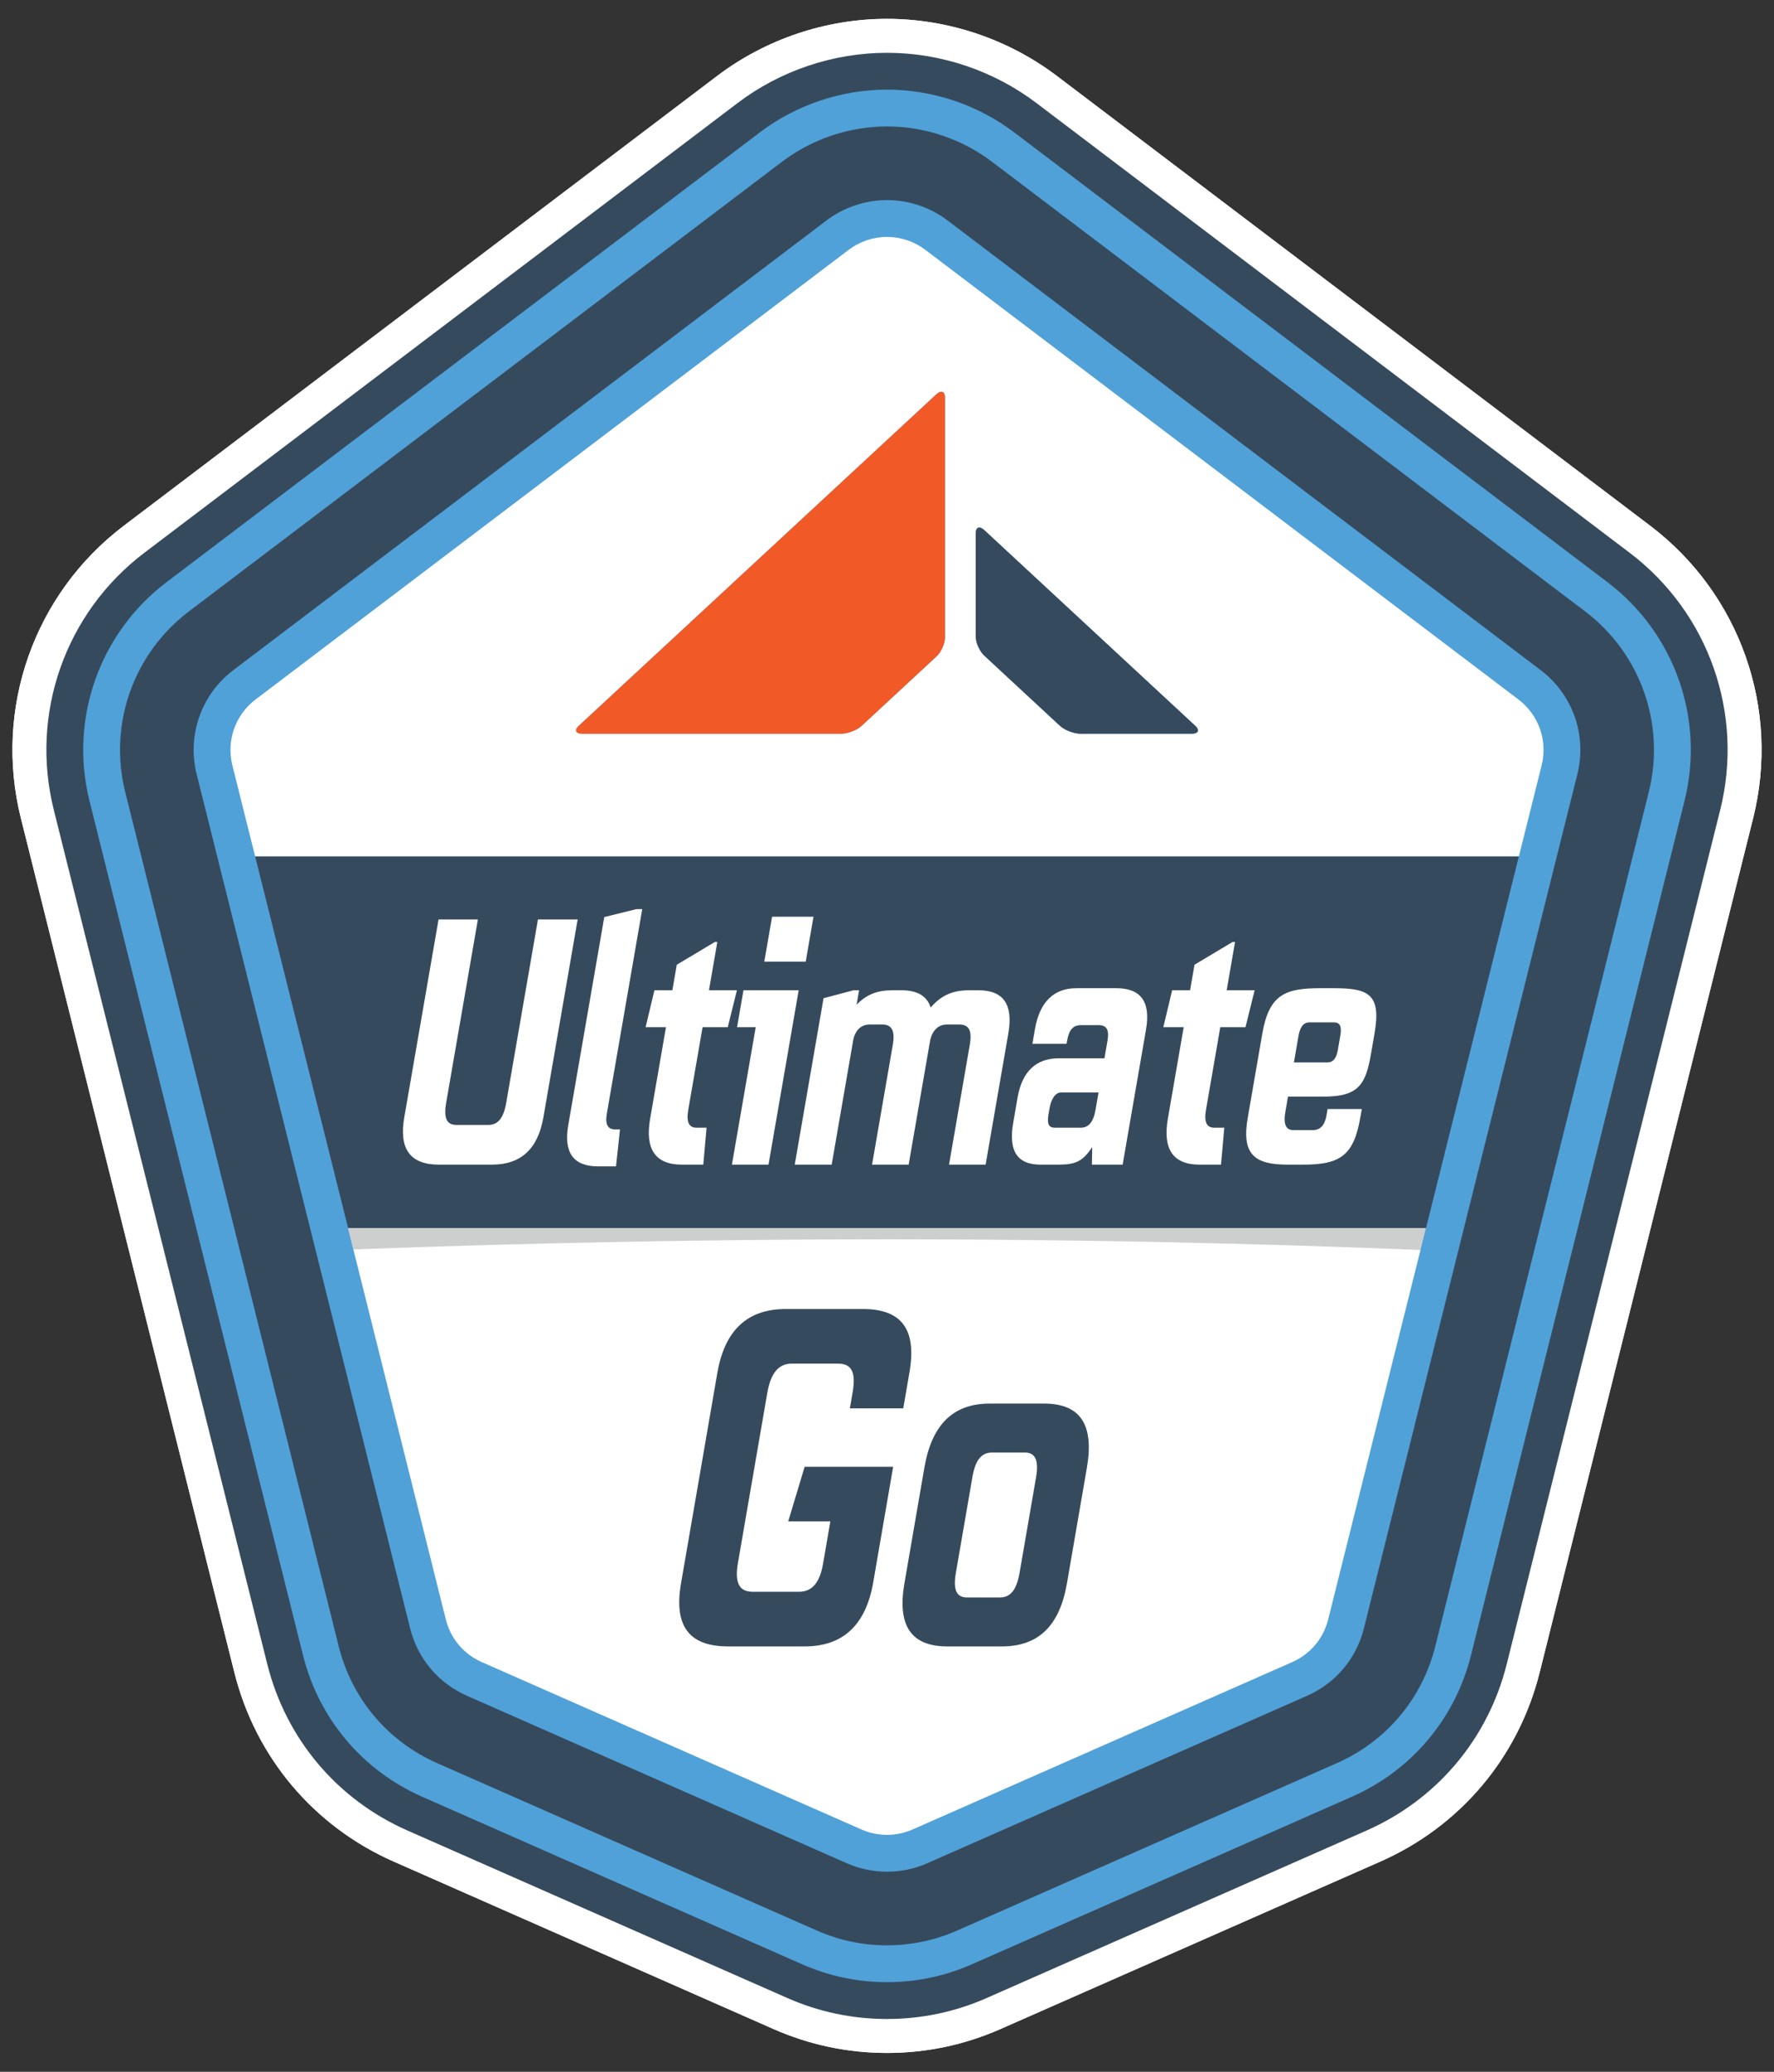 <?xml version="1.0" encoding="iso-8859-1"?>
<!-- Generator: Adobe Illustrator 21.1.0, SVG Export Plug-In . SVG Version: 6.00 Build 0)  -->
<svg version="1.1" id="Layer_1" xmlns="http://www.w3.org/2000/svg" xmlns:xlink="http://www.w3.org/1999/xlink" x="0px" y="0px"
	 viewBox="0 0 330.197 385.5" style="enable-background:new 0 0 330.197 385.5;" xml:space="preserve">
<rect x="0" y="0" width="330.197" height="385.5" fill="#333333" stroke="none"/>
<g id="class4" style="display:none;">
	<g id="Web" style="display:inline;">
		<g>
			<g>
				<g>
					<path style="fill:#FFFFFF;" d="M307.141,97.816L196.725,14.137C187.681,7.282,176.449,3.508,165.1,3.508
						c-11.348,0-22.579,3.775-31.625,10.629L23.059,97.816C6.317,110.504-1.208,131.869,3.887,152.247L43.62,311.178
						c3.953,15.807,14.77,28.641,29.677,35.212l70.683,31.155c6.697,2.951,13.802,4.447,21.118,4.447
						c7.317,0,14.421-1.496,21.118-4.447l70.683-31.153c14.909-6.572,25.727-19.407,29.679-35.212l39.733-158.932
						C331.406,131.869,323.881,110.504,307.141,97.816z"/>
				</g>
				<g>
					<g style="opacity:0.9;enable-background:new    ;">
						<path style="fill:#D32A29;" d="M165.099,377.78c-6.727,0-13.26-1.377-19.42-4.09l-70.683-31.153
							c-13.709-6.043-23.656-17.845-27.291-32.381L7.974,151.225c-4.685-18.738,2.235-38.386,17.629-50.052l110.415-83.679
							c8.318-6.303,18.645-9.774,29.081-9.774c10.437,0,20.765,3.472,29.081,9.774l110.416,83.679
							c15.394,11.667,22.314,31.313,17.629,50.051l-39.733,158.932c-3.634,14.535-13.582,26.337-27.291,32.38l-70.682,31.155
							C178.361,376.404,171.827,377.78,165.099,377.78z"/>
					</g>
					<g>
						<path style="fill:#FFFFFF;" d="M165.099,11.933c9.524,0,18.948,3.168,26.538,8.919l110.416,83.679
							c14.047,10.645,20.362,28.573,16.086,45.672l-39.733,158.932c-3.316,13.263-12.392,24.033-24.904,29.547l-70.682,31.153
							c-5.619,2.477-11.581,3.732-17.721,3.732c-6.139,0-12.101-1.255-17.721-3.732L76.695,338.68
							c-12.51-5.514-21.586-16.284-24.904-29.547l-39.73-158.93c-4.276-17.099,2.04-35.026,16.086-45.673l110.416-83.677
							C146.152,15.101,155.577,11.933,165.099,11.933 M165.099,3.508c-11.35,0-22.579,3.775-31.625,10.629L23.059,97.816
							C6.317,110.504-1.208,131.869,3.887,152.247L43.62,311.178c3.953,15.807,14.77,28.641,29.677,35.212l70.683,31.155
							c6.697,2.951,13.802,4.447,21.118,4.447c7.317,0,14.421-1.496,21.118-4.447l70.683-31.153
							c14.909-6.572,25.727-19.407,29.679-35.212l39.733-158.932c5.094-20.378-2.43-41.742-19.172-54.429l-110.413-83.68
							C187.68,7.283,176.449,3.508,165.099,3.508L165.099,3.508z"/>
					</g>
				</g>
				<g>
					<path style="fill:none;" d="M267.155,306.321c-2.441,9.762-9.121,17.689-18.331,21.748l-70.682,31.153
						c-4.135,1.823-8.523,2.746-13.042,2.746s-8.907-0.924-13.044-2.746l-70.683-31.155c-9.208-4.059-15.888-11.986-18.329-21.748
						L44.88,233.658h-7.062L56.4,307.983c2.958,11.831,11.055,21.437,22.213,26.356l70.683,31.155
						c5.012,2.208,10.33,3.328,15.806,3.328c5.477,0,10.794-1.12,15.806-3.328l70.682-31.153
						c11.16-4.919,19.256-14.525,22.214-26.356l18.582-74.325h-7.062L267.155,306.321z"/>
				</g>
				<g>
					<path style="fill:none;" d="M23.311,147.391c-3.146-12.587,1.501-25.782,11.841-33.618l110.415-83.679
						c5.586-4.233,12.523-6.565,19.533-6.565s13.947,2.332,19.533,6.565l110.416,83.679c10.34,7.836,14.988,21.032,11.84,33.617
						l-2.042,8.168h7.062l1.626-6.505c3.813-15.252-1.819-31.243-14.349-40.738L188.771,24.634
						c-6.77-5.13-15.176-7.956-23.671-7.956s-16.901,2.826-23.671,7.956L31.014,108.313c-12.531,9.496-18.163,25.488-14.35,40.74
						l1.626,6.505h7.062L23.311,147.391z"/>
				</g>
				<g>
					<path style="fill:none;" d="M286.771,124.694L176.356,41.015c-3.219-2.439-7.216-3.783-11.256-3.783
						c-4.039,0-8.037,1.343-11.256,3.783L43.428,124.694c-5.959,4.516-8.637,12.12-6.823,19.373l2.873,11.49h7.062l-3.288-13.152
						c-1.147-4.587,0.547-9.395,4.316-12.25l110.414-83.678c2.036-1.543,4.563-2.393,7.118-2.393c2.554,0,5.082,0.85,7.118,2.393
						l110.414,83.678c3.767,2.855,5.461,7.663,4.316,12.249l-3.288,13.152h7.062l2.873-11.49
						C295.407,136.814,292.729,129.21,286.771,124.694z"/>
				</g>
				<g>
					<path style="fill:none;" d="M247.214,301.336c-0.89,3.558-3.326,6.447-6.68,7.926l-70.682,31.153
						c-1.507,0.664-3.106,1.002-4.753,1.002s-3.246-0.337-4.753-1.002l-70.683-31.153c-3.355-1.479-5.79-4.367-6.679-7.926
						l-16.919-67.678h-7.062l17.335,69.34c1.407,5.625,5.256,10.194,10.563,12.534l70.683,31.153
						c2.384,1.051,4.912,1.583,7.516,1.583s5.133-0.533,7.516-1.583l70.682-31.153c5.307-2.34,9.157-6.908,10.563-12.534
						l17.335-69.34h-7.062L247.214,301.336z"/>
				</g>
				<g>
					<path style="fill:#FFFFFF;" d="M282.706,159.367l4.241-16.963c1.147-4.587-0.547-9.395-4.316-12.249L172.217,46.476
						c-2.036-1.543-4.564-2.393-7.118-2.393c-2.555,0-5.082,0.85-7.118,2.393L47.568,130.155c-3.768,2.855-5.461,7.664-4.316,12.25
						l4.241,16.963L282.706,159.367L282.706,159.367z M181.611,99.241c0-1.147,0.715-1.42,1.588-0.61l39.278,36.424
						c0.874,0.809,0.578,1.472-0.658,1.472h-20.697c-1.236,0-2.962-0.663-3.834-1.472L183.2,121.992
						c-0.873-0.812-1.588-2.41-1.588-3.556V99.24L181.611,99.241L181.611,99.241z M107.282,135.632
						c0.076-0.175,0.219-0.367,0.437-0.567L174.31,73.35c0.055-0.05,0.108-0.097,0.161-0.138c0.519-0.412,0.965-0.421,1.212-0.081
						c0.13,0.179,0.206,0.456,0.206,0.825v44.658c0,0.995-0.543,2.336-1.261,3.196c-0.102,0.122-0.209,0.235-0.318,0.336
						l-7.235,6.704l-6.704,6.214c-0.162,0.151-0.355,0.296-0.569,0.433c-0.072,0.045-0.145,0.09-0.221,0.134
						c-0.906,0.525-2.1,0.894-3.021,0.894h-48.188c-0.537,0-0.896-0.126-1.056-0.335c-0.022-0.029-0.041-0.061-0.057-0.094
						c-0.029-0.066-0.042-0.138-0.04-0.217C107.224,135.802,107.245,135.718,107.282,135.632z"/>
				</g>
				<g>
					<path style="fill:#364A5E;" d="M295.047,113.773L184.631,30.094c-5.586-4.233-12.523-6.565-19.533-6.565
						c-7.009,0-13.946,2.332-19.533,6.565L35.152,113.773c-10.34,7.836-14.988,21.032-11.841,33.618l39.733,158.931
						c2.441,9.763,9.121,17.69,18.329,21.748l70.683,31.153c4.136,1.823,8.525,2.746,13.044,2.746s8.908-0.924,13.042-2.746
						l70.682-31.153c9.209-4.059,15.89-11.986,18.33-21.748l39.733-158.932C310.034,134.804,305.387,121.609,295.047,113.773z
						 M64.776,228.504h0.017h200.629h0.017 M36.604,144.066c-1.814-7.253,0.865-14.857,6.823-19.374l110.416-83.677
						c3.219-2.439,7.216-3.783,11.256-3.783c4.039,0,8.037,1.343,11.256,3.783l110.416,83.678c5.958,4.516,8.637,12.12,6.823,19.372
						l-39.733,158.932c-1.407,5.625-5.256,10.194-10.563,12.534l-70.682,31.153c-2.384,1.05-4.912,1.583-7.516,1.583
						s-5.133-0.533-7.516-1.583l-70.683-31.153c-5.307-2.338-9.156-6.907-10.563-12.534L36.604,144.066z M265.423,228.504
						l17.283-69.136H47.492l17.302,69.136"/>
				</g>
				<g>
					<path style="fill:#364A5E;" d="M320.181,150.713c4.48-17.918-2.137-36.705-16.858-47.862L192.909,19.173
						c-7.952-6.027-17.83-9.347-27.809-9.347c-9.98,0-19.856,3.319-27.809,9.347L26.874,102.852
						c-14.721,11.157-21.338,29.943-16.858,47.863l39.733,158.931c3.476,13.899,12.987,25.185,26.097,30.964l70.683,31.155
						c5.889,2.595,12.136,3.91,18.57,3.91c6.435,0,12.682-1.315,18.57-3.91l70.682-31.153c13.11-5.778,22.622-17.064,26.098-30.964
						L320.181,150.713z M273.801,307.984c-2.958,11.831-11.055,21.437-22.214,26.356l-70.682,31.153
						c-5.012,2.208-10.329,3.328-15.806,3.328c-5.476,0-10.794-1.12-15.806-3.328L78.61,334.338
						c-11.158-4.919-19.255-14.525-22.213-26.356l-39.735-158.93c-3.813-15.253,1.819-31.244,14.35-40.74l110.415-83.678
						c6.77-5.13,15.176-7.956,23.671-7.956c8.495,0,16.902,2.826,23.671,7.956l110.416,83.679
						c12.529,9.496,18.162,25.487,14.349,40.738L273.801,307.984z"/>
				</g>
				<g>
					<polygon style="fill:#0E1724;" points="264.42,232.584 265.44,228.504 265.423,228.504 264.402,232.584 					"/>
				</g>
				<g style="opacity:0.2;enable-background:new    ;">
					<polygon style="fill:#0E1724;" points="264.42,232.584 265.44,228.504 265.423,228.504 264.402,232.584 					"/>
				</g>
				<g>
					<path style="fill:#FFFFFF;" d="M64.794,228.504h-0.017l18.208,72.833c0.89,3.558,3.324,6.447,6.679,7.926l70.683,31.153
						c1.507,0.664,3.106,1.001,4.753,1.001c1.646,0,3.246-0.337,4.753-1.001l70.682-31.153c3.356-1.479,5.79-4.367,6.68-7.926
						l18.208-72.833H64.794z"/>
				</g>
				<g>
					<path style="fill:#364A5E;" d="M197.288,135.054c0.873,0.809,2.599,1.472,3.834,1.472h20.697c1.236,0,1.532-0.663,0.658-1.472
						L183.199,98.63c-0.873-0.809-1.588-0.536-1.588,0.61v19.193c0,1.147,0.715,2.745,1.588,3.556L197.288,135.054z"/>
				</g>
				<g>
					<path style="fill:#F15A27;" d="M107.317,136.191c0.161,0.209,0.519,0.335,1.056,0.335h48.187c0.921,0,2.115-0.371,3.021-0.894
						c0.076-0.044,0.149-0.089,0.221-0.134c0.214-0.137,0.407-0.283,0.569-0.433l6.704-6.214l7.235-6.704
						c0.109-0.101,0.214-0.214,0.318-0.336c0.718-0.86,1.261-2.199,1.261-3.196v-44.66c0-0.368-0.076-0.644-0.206-0.825
						c-0.247-0.34-0.692-0.332-1.212,0.081c-0.053,0.042-0.106,0.088-0.161,0.138l-66.59,61.714
						c-0.217,0.201-0.361,0.393-0.437,0.567c-0.037,0.088-0.059,0.17-0.061,0.249c-0.004,0.078,0.009,0.15,0.04,0.217
						C107.274,136.13,107.294,136.16,107.317,136.191z"/>
				</g>
				<g style="opacity:0.3;enable-background:new    ;">
					<path style="fill:#585D5D;" d="M264.402,232.584l1.02-4.079H64.794l0.995,3.978
						C132.94,229.979,199.174,229.936,264.402,232.584z"/>
				</g>
				<g>
					<g>
						<path style="fill:#FFFFFF;" d="M94.221,205.206l5.907-34.115h7.389l-6.375,36.813c-1.012,5.846-4.158,8.802-9.555,8.802
							h-9.894c-5.397,0-7.455-2.956-6.443-8.802l6.375-36.813h7.324l-5.907,34.115c-0.501,2.892,0.123,4.112,1.922,4.112h5.911
							C92.674,209.317,93.72,208.097,94.221,205.206z"/>
					</g>
					<g>
						<path style="fill:#FFFFFF;" d="M115.399,210.153l-0.741,6.875h-3.341c-4.626,0-6.429-2.57-5.539-7.71l6.697-38.676
							l5.974-1.478h1.092l-6.586,38.034c-0.356,2.056,0.195,2.955,1.544,2.955H115.399z"/>
					</g>
					<g>
						<path style="fill:#FFFFFF;" d="M135.459,191.135h-4.69l-2.659,15.355c-0.401,2.313,0.128,3.341,1.542,3.341h1.863
							l-0.612,6.875h-3.984c-4.947,0-6.888-2.891-5.909-8.545l2.948-17.025h-3.79l1.64-6.874h3.34l0.823-4.754l7.095-4.24h0.45
							l-1.557,8.994h5.205L135.459,191.135z"/>
					</g>
					<g>
						<path style="fill:#FFFFFF;" d="M137.192,191.135l1.19-6.874h10.279l-5.618,32.445h-6.81l4.428-25.57L137.192,191.135
							L137.192,191.135z M143.707,170.577h7.71l-1.447,8.352h-7.71L143.707,170.577z"/>
					</g>
					<g>
						<path style="fill:#FFFFFF;" d="M153.287,185.739l5.589-1.478h1.028l-0.467,2.699c1.887-1.992,4.001-2.699,6.636-2.699h1.734
							c2.956,0,4.758,1.093,5.419,3.212c2.093-2.441,4.348-3.212,7.174-3.212h1.735c4.69,0,6.472,2.699,5.548,8.031l-4.228,24.414
							h-6.81l3.861-22.294c0.467-2.699-0.179-3.79-1.979-3.79h-2.249c-1.606,0-2.694,1.092-3.124,2.827l-4.028,23.257h-6.81
							l3.861-22.294c0.467-2.699-0.243-3.79-1.979-3.79h-2.248c-1.607,0-2.673,0.964-3.102,2.699l-4.05,23.386h-6.875
							L153.287,185.739z"/>
					</g>
					<g>
						<path style="fill:#FFFFFF;" d="M203.293,213.428c-1.752,2.699-3.137,3.277-6.286,3.277h-3.341
							c-4.304,0-5.99-2.506-5.078-7.774l0.812-4.69c0.835-4.818,3.389-7.324,7.693-7.324h8.481l0.567-3.277
							c0.356-2.056-0.205-2.891-1.619-2.891h-3.341c-1.414,0-2.201,0.836-2.557,2.891l-0.1,0.578h-6.361l0.468-2.698
							c0.867-5.012,3.444-7.646,7.748-7.646h7.389c4.626,0,6.43,2.57,5.54,7.71l-4.35,25.12h-5.718L203.293,213.428z
							 M201.153,209.831c1.478,0,2.362-1.028,2.774-3.405l0.545-3.148h-7.003c-0.964,0-1.795,1.092-2.118,2.954l-0.189,1.093
							c-0.355,2.056,0.209,2.505,1.173,2.505L201.153,209.831L201.153,209.831z"/>
					</g>
					<g>
						<path style="fill:#FFFFFF;" d="M231.822,191.135h-4.69l-2.659,15.355c-0.401,2.313,0.128,3.341,1.542,3.341h1.863
							l-0.613,6.875h-3.984c-4.947,0-6.887-2.891-5.909-8.545l2.948-17.025h-3.79l1.641-6.874h3.34l0.823-4.754l7.095-4.24h0.45
							l-1.557,8.994h5.204L231.822,191.135z"/>
					</g>
					<g>
						<path style="fill:#FFFFFF;" d="M244.311,210.281c1.477,0,2.276-0.899,2.609-2.826l0.189-1.092h6.361l-0.267,1.542
							c-1.224,7.067-3.709,8.802-10.583,8.802h-2.956c-6.04,0-8.618-1.798-7.428-8.673l2.726-15.74
							c1.268-7.325,4.348-8.417,10.838-8.417h2.441c6.489,0,8.87,1.092,7.602,8.417l-0.657,3.79
							c-0.967,5.589-2.215,7.966-8.768,7.966h-6.682l-0.501,2.891c-0.389,2.249,0.129,3.341,1.478,3.341h3.598V210.281z
							 M243.733,190.236c-1.156,0-1.762,0.899-2.051,2.57l-0.845,4.884h6.232c0.964,0,1.654-0.643,1.931-2.249l0.468-2.698
							c0.278-1.607,0.048-2.505-1.173-2.505h-4.562V190.236z"/>
					</g>
				</g>
				<g style="enable-background:new    ;">
					<path style="fill:#364A5E;" d="M83.923,276.765h-4.536l5.209-28.497h10.196c3.814,0,5.221,1.967,4.48,6.021l-1.218,6.663
						c-0.734,4.014-2.867,6.021-6.682,6.021h-5.66L83.923,276.765z M86.557,262.356h5.019c1.124,0,1.784-0.763,2.085-2.408
						l0.852-4.656c0.309-1.687-0.081-2.409-1.205-2.409h-5.019L86.557,262.356z"/>
					<path style="fill:#364A5E;" d="M105.971,272.752c0.923,0,1.428-0.562,1.648-1.766l0.124-0.684h3.974l-0.176,0.964
						c-0.807,4.415-2.369,5.498-6.665,5.498h-1.847c-3.773,0-5.375-1.123-4.59-5.418l1.797-9.834
						c0.837-4.575,2.769-5.258,6.823-5.258h1.525c4.055,0,5.535,0.683,4.698,5.258l-0.433,2.368
						c-0.638,3.492-1.431,4.978-5.525,4.978h-4.176l-0.33,1.806c-0.257,1.405,0.061,2.088,0.903,2.088L105.971,272.752
						L105.971,272.752z M105.731,260.229c-0.723,0-1.106,0.562-1.297,1.605l-0.559,3.051h3.895c0.604,0,1.038-0.401,1.221-1.405
						l0.309-1.686c0.184-1.004,0.045-1.565-0.718-1.565H105.731z"/>
					<path style="fill:#364A5E;" d="M121.949,261.312c-1.277,0.401-1.836,1.044-2.115,2.568l-2.354,12.884h-4.296l3.536-19.346
						l3.501-0.924h0.643l-0.44,2.409c0.562-0.884,1.209-1.565,2.151-1.887l3.592-1.204h0.281l-0.449,4.214L121.949,261.312z"/>
					<path style="fill:#364A5E;" d="M134.506,253.445l-0.558,3.05h3.212l-1.428,4.295h-2.569l-2.92,15.975h-4.295l2.92-15.975h-2.69
						l1.428-4.295h2.048l0.682-3.732c0.72-3.934,2.487-5.699,6.903-5.699h2.851l-1.789,4.294h-2.128
						C135.289,251.358,134.77,252,134.506,253.445z"/>
					<path style="fill:#364A5E;" d="M147.922,256.255c3.132,0,4.287,1.807,3.627,5.419l-1.783,9.753
						c-0.653,3.572-2.461,5.338-5.633,5.338h-4.657c-3.131,0-4.294-1.766-3.641-5.338l1.782-9.753
						c0.661-3.612,2.477-5.419,5.647-5.419H147.922z M143.433,260.389c-0.924,0-1.442,0.643-1.707,2.088l-1.475,8.067
						c-0.271,1.485,0.062,2.088,0.944,2.088h2.811c0.883,0,1.434-0.603,1.705-2.088l1.475-8.067c0.265-1.445-0.06-2.088-0.942-2.088
						H143.433z"/>
					<path style="fill:#364A5E;" d="M160.403,261.312c-1.277,0.401-1.836,1.044-2.115,2.568l-2.354,12.884h-4.296l3.536-19.346
						l3.501-0.924h0.643l-0.44,2.409c0.562-0.884,1.209-1.565,2.151-1.887l3.592-1.204h0.281l-0.448,4.214L160.403,261.312z"/>
					<path style="fill:#364A5E;" d="M166.573,257.419l3.501-0.924h0.643l-0.309,1.687c1.19-1.244,2.517-1.687,4.162-1.687h1.084
						c1.847,0,2.967,0.684,3.367,2.008c1.321-1.525,2.735-2.008,4.502-2.008h1.084c2.931,0,4.027,1.687,3.418,5.018l-2.787,15.252
						h-4.256l2.546-13.927c0.308-1.687-0.089-2.368-1.214-2.368h-1.404c-1.004,0-1.691,0.682-1.97,1.766l-2.655,14.529h-4.255
						l2.546-13.927c0.308-1.687-0.13-2.368-1.214-2.368h-1.405c-1.004,0-1.676,0.603-1.954,1.686l-2.67,14.609h-4.296
						L166.573,257.419z"/>
					<path style="fill:#364A5E;" d="M197.652,274.718c-1.11,1.687-1.979,2.047-3.947,2.047h-2.088c-2.689,0-3.728-1.564-3.126-4.856
						l0.535-2.93c0.551-3.01,2.161-4.576,4.851-4.576h5.3l0.374-2.046c0.234-1.284-0.111-1.807-0.995-1.807h-2.087
						c-0.884,0-1.381,0.522-1.615,1.807l-0.066,0.361h-3.975l0.309-1.687c0.572-3.13,2.198-4.776,4.888-4.776h4.617
						c2.891,0,4.001,1.605,3.414,4.817l-2.868,15.692h-3.572L197.652,274.718z M196.336,272.47c0.924,0,1.482-0.642,1.754-2.127
						l0.359-1.966h-4.376c-0.603,0-1.129,0.682-1.342,1.846l-0.124,0.683c-0.235,1.284,0.115,1.564,0.718,1.564H196.336z"/>
					<path style="fill:#364A5E;" d="M207.676,257.419l3.501-0.924h0.643l-0.302,1.646c0.98-1.405,2.072-1.887,3.878-1.887h1.727
						c2.931,0,4.027,1.687,3.419,5.017l-2.832,15.493h-4.296l2.59-14.168c0.308-1.687-0.049-2.368-1.173-2.368h-1.767
						c-0.963,0-1.705,0.763-1.965,1.967l-2.663,14.569h-4.296L207.676,257.419z"/>
					<path style="fill:#364A5E;" d="M229.025,260.75c-0.924,0-1.442,0.643-1.706,2.088l-1.38,7.546
						c-0.271,1.485,0.062,2.086,0.944,2.086h2.529c0.883,0,1.357-0.4,1.621-1.846l0.169-0.924h3.975l-0.33,1.808
						c-0.653,3.571-2.406,5.257-5.297,5.257h-4.416c-3.131,0-4.294-1.766-3.641-5.338l1.746-9.553
						c0.66-3.612,2.476-5.418,5.646-5.418h4.697c2.69,0,3.706,1.686,3.083,5.098l-0.374,2.047h-3.975l0.14-0.763
						c0.264-1.445-0.021-2.088-0.943-2.088L229.025,260.75L229.025,260.75z"/>
					<path style="fill:#364A5E;" d="M244.855,272.752c0.923,0,1.428-0.562,1.647-1.766l0.125-0.684h3.974l-0.176,0.964
						c-0.807,4.415-2.369,5.498-6.665,5.498h-1.847c-3.773,0-5.375-1.123-4.59-5.418l1.798-9.834
						c0.836-4.575,2.768-5.258,6.822-5.258h1.525c4.055,0,5.535,0.683,4.699,5.258l-0.434,2.368
						c-0.638,3.492-1.431,4.978-5.525,4.978h-4.176l-0.33,1.806c-0.257,1.405,0.061,2.088,0.903,2.088L244.855,272.752
						L244.855,272.752z M244.614,260.229c-0.723,0-1.106,0.562-1.298,1.605l-0.557,3.051h3.895c0.602,0,1.037-0.401,1.221-1.405
						l0.308-1.686c0.184-1.004,0.045-1.565-0.718-1.565H244.614z"/>
				</g>
			</g>
		</g>
	</g>
</g>
<g id="class3" style="display:none;">
	<g style="display:inline;">
		<g id="Web_copy_1_">
			<g>
				<g>
					<g>
						<path style="fill:#FFFFFF;" d="M307.141,97.816L196.725,14.137C187.68,7.282,176.449,3.508,165.1,3.508
							c-11.348,0-22.58,3.775-31.625,10.629L23.058,97.816c-16.741,12.687-24.267,34.052-19.172,54.43l39.733,158.931
							c3.953,15.807,14.77,28.641,29.678,35.213l70.683,31.155c6.696,2.951,13.802,4.447,21.118,4.447
							c7.317,0,14.422-1.496,21.118-4.447l70.683-31.154c14.909-6.572,25.727-19.407,29.679-35.213l39.733-158.933
							C331.407,131.868,323.881,110.503,307.141,97.816z"/>
					</g>
					<g>
						<g style="opacity:0.9;enable-background:new    ;">
							<path style="fill:#E57E25;" d="M165.1,377.781c-6.727,0-13.26-1.377-19.42-4.09l-70.683-31.154
								c-13.709-6.043-23.656-17.845-27.291-32.381L7.974,151.225c-4.685-18.738,2.235-38.386,17.629-50.053l110.416-83.679
								c8.317-6.303,18.646-9.774,29.081-9.774c10.437,0,20.765,3.472,29.081,9.774l110.416,83.679
								c15.394,11.667,22.314,31.313,17.629,50.051l-39.733,158.933c-3.634,14.534-13.582,26.337-27.291,32.38l-70.682,31.155
								C178.361,376.405,171.827,377.781,165.1,377.781z"/>
						</g>
						<g>
							<path style="fill:#FFFFFF;" d="M165.1,11.933c9.524,0,18.948,3.168,26.538,8.919l110.416,83.679
								c14.047,10.645,20.362,28.573,16.086,45.672l-39.733,158.933c-3.317,13.263-12.393,24.033-24.904,29.547l-70.682,31.154
								c-5.619,2.477-11.581,3.732-17.721,3.732c-6.138,0-12.101-1.256-17.721-3.732l-70.683-31.155
								c-12.51-5.514-21.586-16.284-24.904-29.547L12.06,150.203c-4.276-17.099,2.04-35.027,16.086-45.673l110.416-83.678
								C146.152,15.1,155.577,11.933,165.1,11.933 M165.1,3.507c-11.349,0-22.58,3.775-31.625,10.629L23.058,97.816
								c-16.741,12.687-24.267,34.052-19.172,54.43l39.733,158.931c3.953,15.807,14.77,28.641,29.678,35.213l70.683,31.155
								c6.696,2.951,13.802,4.447,21.118,4.447c7.317,0,14.422-1.496,21.118-4.447l70.683-31.154
								c14.909-6.572,25.727-19.407,29.679-35.213l39.733-158.933c5.094-20.378-2.43-41.742-19.171-54.43l-110.414-83.68
								C187.68,7.282,176.449,3.507,165.1,3.507L165.1,3.507z"/>
						</g>
					</g>
					<g>
						<path style="fill:none;" d="M267.156,306.322c-2.441,9.762-9.121,17.689-18.33,21.748l-70.682,31.154
							c-4.135,1.823-8.523,2.746-13.042,2.746s-8.907-0.923-13.043-2.746l-70.683-31.155c-9.208-4.059-15.888-11.986-18.329-21.748
							L44.88,233.658h-7.063l18.581,74.325c2.957,11.831,11.055,21.437,22.213,26.356l70.683,31.155
							c5.012,2.208,10.33,3.328,15.806,3.328c5.477,0,10.794-1.12,15.806-3.328l70.682-31.154
							c11.159-4.919,19.256-14.525,22.214-26.356l18.581-74.325h-7.062L267.156,306.322z"/>
					</g>
					<g>
						<path style="fill:none;" d="M23.31,147.39c-3.146-12.586,1.501-25.782,11.841-33.618l110.416-83.679
							c5.586-4.233,12.523-6.565,19.533-6.565s13.947,2.332,19.533,6.565l110.416,83.679c10.34,7.837,14.987,21.032,11.84,33.617
							l-2.042,8.167h7.062l1.626-6.505c3.813-15.252-1.819-31.243-14.349-40.739L188.771,24.633
							c-6.77-5.13-15.176-7.956-23.671-7.956c-8.494,0-16.901,2.826-23.671,7.956l-110.416,83.68
							c-12.531,9.496-18.163,25.488-14.35,40.74l1.626,6.505h7.062L23.31,147.39z"/>
					</g>
					<g>
						<path style="fill:none;" d="M286.771,124.694L176.356,41.015c-3.219-2.439-7.216-3.783-11.257-3.783
							c-4.039,0-8.037,1.343-11.257,3.783L43.428,124.694c-5.959,4.516-8.636,12.12-6.823,19.373l2.873,11.491h7.062l-3.289-13.153
							c-1.147-4.587,0.548-9.395,4.316-12.25l110.415-83.678c2.036-1.542,4.563-2.393,7.118-2.393c2.554,0,5.082,0.85,7.118,2.393
							l110.415,83.678c3.767,2.855,5.461,7.663,4.316,12.249l-3.289,13.153h7.062l2.873-11.491
							C295.407,136.814,292.73,129.21,286.771,124.694z"/>
					</g>
					<g>
						<path style="fill:none;" d="M247.215,301.337c-0.89,3.558-3.326,6.447-6.68,7.926l-70.682,31.154
							c-1.507,0.664-3.106,1.002-4.753,1.002s-3.246-0.337-4.753-1.002l-70.683-31.154c-3.355-1.479-5.791-4.367-6.679-7.926
							l-16.92-67.678h-7.062l17.335,69.34c1.407,5.626,5.256,10.194,10.563,12.534l70.683,31.154
							c2.384,1.051,4.912,1.582,7.516,1.582s5.133-0.533,7.516-1.582l70.682-31.154c5.307-2.34,9.157-6.908,10.563-12.534
							l17.335-69.34h-7.062L247.215,301.337z"/>
					</g>
					<g>
						<path style="fill:#FFFFFF;" d="M282.707,159.367l4.241-16.963c1.147-4.587-0.548-9.395-4.316-12.249l-110.415-83.68
							c-2.036-1.542-4.564-2.393-7.118-2.393c-2.555,0-5.082,0.85-7.118,2.393l-110.414,83.68c-3.768,2.855-5.461,7.664-4.316,12.25
							l4.241,16.963h235.214L282.707,159.367L282.707,159.367z M181.611,99.24c0-1.147,0.715-1.42,1.588-0.61l39.279,36.424
							c0.874,0.809,0.578,1.472-0.658,1.472h-20.697c-1.236,0-2.962-0.663-3.835-1.472L183.2,121.99
							c-0.873-0.812-1.588-2.41-1.588-3.556L181.611,99.24L181.611,99.24L181.611,99.24z M107.282,135.632
							c0.076-0.175,0.219-0.367,0.437-0.567L174.31,73.35c0.054-0.051,0.108-0.097,0.161-0.138c0.52-0.412,0.965-0.421,1.212-0.081
							c0.13,0.18,0.206,0.456,0.206,0.825v44.658c0,0.995-0.543,2.336-1.261,3.195c-0.102,0.122-0.209,0.235-0.318,0.336
							l-7.235,6.705l-6.705,6.214c-0.162,0.152-0.355,0.296-0.569,0.433c-0.072,0.045-0.145,0.091-0.221,0.134
							c-0.906,0.525-2.101,0.894-3.022,0.894h-48.187c-0.537,0-0.895-0.126-1.056-0.335c-0.023-0.029-0.041-0.061-0.057-0.094
							c-0.029-0.066-0.042-0.138-0.04-0.216C107.224,135.801,107.245,135.718,107.282,135.632z"/>
					</g>
					<g>
						<path style="fill:#364A5E;" d="M295.047,113.772L184.631,30.093c-5.586-4.233-12.523-6.565-19.533-6.565
							c-7.009,0-13.946,2.332-19.533,6.565L35.152,113.772c-10.34,7.837-14.987,21.032-11.841,33.618l39.732,158.932
							c2.441,9.763,9.121,17.69,18.329,21.748l70.683,31.154c4.136,1.823,8.525,2.746,13.043,2.746s8.907-0.923,13.042-2.746
							l70.682-31.154c9.209-4.059,15.89-11.986,18.33-21.748l39.733-158.933C310.035,134.804,305.387,121.609,295.047,113.772z
							 M64.776,228.504h0.017h200.63h0.017 M36.604,144.066c-1.814-7.253,0.865-14.857,6.823-19.373l110.416-83.678
							c3.219-2.439,7.216-3.783,11.257-3.783c4.039,0,8.037,1.343,11.257,3.783l110.416,83.678
							c5.958,4.516,8.636,12.12,6.823,19.372l-39.733,158.933c-1.407,5.626-5.256,10.194-10.563,12.534l-70.682,31.154
							c-2.384,1.05-4.912,1.582-7.516,1.582s-5.133-0.533-7.516-1.582l-70.683-31.154c-5.307-2.338-9.156-6.906-10.563-12.534
							L36.604,144.066z M265.423,228.504l17.283-69.137H47.491l17.302,69.137"/>
					</g>
					<g>
						<path style="fill:#364A5E;" d="M320.182,150.713c4.48-17.918-2.137-36.705-16.858-47.862L192.909,19.172
							c-7.952-6.027-17.829-9.347-27.809-9.347c-9.98,0-19.856,3.319-27.809,9.347l-110.417,83.68
							c-14.72,11.157-21.339,29.943-16.858,47.863l39.733,158.931c3.476,13.899,12.986,25.185,26.097,30.964l70.683,31.155
							c5.889,2.595,12.136,3.91,18.57,3.91c6.435,0,12.682-1.316,18.57-3.91l70.682-31.154c13.11-5.779,22.622-17.064,26.098-30.963
							L320.182,150.713z M273.802,307.984c-2.957,11.831-11.055,21.437-22.214,26.356l-70.682,31.154
							c-5.012,2.208-10.329,3.328-15.806,3.328c-5.475,0-10.794-1.12-15.806-3.328l-70.683-31.155
							c-11.158-4.919-19.255-14.525-22.213-26.356l-39.734-158.93c-3.813-15.253,1.819-31.244,14.35-40.74L141.43,24.634
							c6.77-5.13,15.176-7.956,23.671-7.956c8.496,0,16.902,2.826,23.671,7.956l110.416,83.679
							c12.529,9.496,18.162,25.487,14.349,40.739L273.802,307.984z"/>
					</g>
					<g>
						<polygon style="fill:#0E1724;" points="264.42,232.584 265.44,228.504 265.423,228.504 264.403,232.584 						"/>
					</g>
					<g style="opacity:0.2;enable-background:new    ;">
						<polygon style="fill:#0E1724;" points="264.42,232.584 265.44,228.504 265.423,228.504 264.403,232.584 						"/>
					</g>
					<g>
						<path style="fill:#FFFFFF;" d="M64.793,228.504h-0.017l18.208,72.833c0.89,3.558,3.324,6.447,6.679,7.926l70.683,31.154
							c1.507,0.664,3.106,1,4.753,1c1.646,0,3.246-0.337,4.753-1l70.682-31.154c3.356-1.479,5.791-4.367,6.68-7.926l18.208-72.833
							H64.793z"/>
					</g>
					<g>
						<path style="fill:#364A5E;" d="M197.288,135.054c0.873,0.809,2.599,1.472,3.835,1.472h20.697c1.236,0,1.532-0.663,0.658-1.472
							L183.199,98.63c-0.873-0.809-1.588-0.536-1.588,0.61v19.193c0,1.147,0.715,2.745,1.588,3.556L197.288,135.054z"/>
					</g>
					<g>
						<path style="fill:#F15A27;" d="M107.316,136.191c0.161,0.209,0.52,0.335,1.056,0.335h48.187c0.921,0,2.115-0.371,3.022-0.894
							c0.076-0.044,0.149-0.089,0.221-0.134c0.214-0.137,0.406-0.283,0.569-0.433l6.705-6.214l7.235-6.705
							c0.109-0.101,0.214-0.214,0.318-0.336c0.717-0.86,1.261-2.199,1.261-3.196v-44.66c0-0.368-0.076-0.644-0.206-0.825
							c-0.247-0.34-0.692-0.332-1.212,0.081c-0.053,0.042-0.106,0.088-0.161,0.138l-66.591,61.714
							c-0.216,0.201-0.361,0.393-0.437,0.567c-0.037,0.088-0.058,0.17-0.061,0.248c-0.004,0.079,0.009,0.15,0.04,0.216
							C107.274,136.13,107.294,136.16,107.316,136.191z"/>
					</g>
					<g style="opacity:0.3;enable-background:new    ;">
						<path style="fill:#585D5D;" d="M264.403,232.584l1.021-4.079H64.793l0.995,3.978
							C132.94,229.979,199.174,229.936,264.403,232.584z"/>
					</g>
				</g>
			</g>
			<g>
				<g>
					<path style="fill:#FFFFFF;" d="M94.221,205.206l5.907-34.115h7.389l-6.375,36.813c-1.012,5.846-4.158,8.802-9.555,8.802h-9.894
						c-5.397,0-7.455-2.956-6.443-8.802l6.375-36.813h7.324l-5.907,34.115c-0.501,2.892,0.123,4.112,1.922,4.112h5.911
						C92.674,209.317,93.72,208.097,94.221,205.206z"/>
				</g>
				<g>
					<path style="fill:#FFFFFF;" d="M115.399,210.153l-0.741,6.875h-3.341c-4.626,0-6.429-2.57-5.539-7.71l6.697-38.676l5.974-1.478
						h1.092l-6.586,38.034c-0.356,2.056,0.195,2.955,1.544,2.955H115.399z"/>
				</g>
				<g>
					<path style="fill:#FFFFFF;" d="M135.459,191.135h-4.69l-2.659,15.355c-0.401,2.313,0.128,3.341,1.542,3.341h1.863l-0.612,6.875
						h-3.984c-4.947,0-6.888-2.891-5.909-8.545l2.948-17.025h-3.79l1.64-6.874h3.34l0.823-4.754l7.095-4.24h0.45l-1.557,8.994h5.205
						L135.459,191.135z"/>
				</g>
				<g>
					<path style="fill:#FFFFFF;" d="M137.192,191.135l1.19-6.874h10.279l-5.618,32.445h-6.81l4.428-25.57L137.192,191.135
						L137.192,191.135z M143.707,170.577h7.71l-1.447,8.352h-7.71L143.707,170.577z"/>
				</g>
				<g>
					<path style="fill:#FFFFFF;" d="M153.287,185.739l5.589-1.478h1.028l-0.467,2.699c1.887-1.992,4.001-2.699,6.636-2.699h1.734
						c2.956,0,4.758,1.093,5.419,3.212c2.093-2.441,4.348-3.212,7.174-3.212h1.735c4.69,0,6.472,2.699,5.548,8.031l-4.228,24.414
						h-6.81l3.861-22.294c0.467-2.699-0.179-3.79-1.979-3.79h-2.249c-1.606,0-2.694,1.092-3.124,2.827l-4.028,23.257h-6.81
						l3.861-22.294c0.467-2.699-0.243-3.79-1.979-3.79h-2.248c-1.607,0-2.673,0.964-3.102,2.699l-4.05,23.386h-6.875
						L153.287,185.739z"/>
				</g>
				<g>
					<path style="fill:#FFFFFF;" d="M203.293,213.428c-1.752,2.699-3.137,3.277-6.286,3.277h-3.341c-4.304,0-5.99-2.506-5.078-7.774
						l0.812-4.69c0.835-4.818,3.389-7.324,7.693-7.324h8.481l0.567-3.277c0.356-2.056-0.205-2.891-1.619-2.891h-3.341
						c-1.414,0-2.201,0.836-2.557,2.891l-0.1,0.578h-6.361l0.468-2.698c0.867-5.012,3.444-7.646,7.748-7.646h7.389
						c4.626,0,6.43,2.57,5.54,7.71l-4.35,25.12h-5.718L203.293,213.428z M201.153,209.831c1.478,0,2.362-1.028,2.774-3.405
						l0.545-3.148h-7.003c-0.964,0-1.795,1.092-2.118,2.954l-0.189,1.093c-0.355,2.056,0.209,2.505,1.173,2.505L201.153,209.831
						L201.153,209.831z"/>
				</g>
				<g>
					<path style="fill:#FFFFFF;" d="M231.822,191.135h-4.69l-2.659,15.355c-0.401,2.313,0.128,3.341,1.542,3.341h1.863l-0.613,6.875
						h-3.984c-4.947,0-6.887-2.891-5.909-8.545l2.948-17.025h-3.79l1.641-6.874h3.34l0.823-4.754l7.095-4.24h0.45l-1.557,8.994
						h5.204L231.822,191.135z"/>
				</g>
				<g>
					<path style="fill:#FFFFFF;" d="M244.311,210.281c1.477,0,2.276-0.899,2.609-2.826l0.189-1.092h6.361l-0.267,1.542
						c-1.224,7.067-3.709,8.802-10.583,8.802h-2.956c-6.04,0-8.618-1.798-7.428-8.673l2.726-15.74
						c1.268-7.325,4.348-8.417,10.838-8.417h2.441c6.489,0,8.87,1.092,7.602,8.417l-0.657,3.79
						c-0.967,5.589-2.215,7.966-8.768,7.966h-6.682l-0.501,2.891c-0.389,2.249,0.129,3.341,1.478,3.341h3.598V210.281z
						 M243.733,190.236c-1.156,0-1.762,0.899-2.051,2.57l-0.845,4.884h6.232c0.964,0,1.654-0.643,1.931-2.249l0.468-2.698
						c0.278-1.607,0.048-2.505-1.173-2.505h-4.562V190.236z"/>
				</g>
			</g>
			<g style="enable-background:new    ;">
				<path style="fill:#364A5E;" d="M110.84,268.913c-3.82-2.519-5.027-3.626-4.199-8.156l0.838-4.581
					c0.781-4.28,3.022-6.343,7-6.343h7.302c3.978,0,5.464,2.063,4.681,6.343l-0.763,4.178h-5.74l0.386-2.114
					c0.331-1.812-0.025-2.618-1.133-2.618h-4.23c-1.107,0-1.85,0.755-2.19,2.618l-0.248,1.359c-0.322,1.763,0.09,2.266,1.169,2.97
					l5.632,3.626c3.362,2.265,5.101,3.222,4.43,6.896l-1.132,6.192c-0.764,4.179-3.014,6.293-6.94,6.293h-8.208
					c-3.928,0-5.404-2.114-4.641-6.293l0.864-4.732h5.69l-0.487,2.669c-0.322,1.762,0.084,2.566,1.191,2.566h5.036
					c1.107,0,1.809-0.805,2.131-2.566l0.358-1.964c0.276-1.51-0.167-2.114-1.154-2.77L110.84,268.913z"/>
				<path style="fill:#364A5E;" d="M135.298,280.541c1.158,0,1.791-0.704,2.067-2.214l0.156-0.855h4.984l-0.221,1.207
					c-1.013,5.538-2.973,6.897-8.36,6.897h-2.316c-4.733,0-6.741-1.409-5.757-6.797l2.254-12.333c1.05-5.74,3.472-6.597,8.558-6.597
					h1.914c5.085,0,6.943,0.856,5.894,6.597l-0.543,2.97c-0.8,4.38-1.795,6.242-6.932,6.242h-5.236l-0.414,2.266
					c-0.322,1.762,0.075,2.617,1.133,2.617H135.298z M134.997,264.835c-0.906,0-1.388,0.704-1.627,2.014l-0.699,3.826h4.884
					c0.756,0,1.301-0.504,1.531-1.762l0.387-2.115c0.229-1.259,0.056-1.963-0.9-1.963H134.997z"/>
				<path style="fill:#364A5E;" d="M155.34,266.194c-1.603,0.503-2.303,1.309-2.653,3.222l-2.953,16.16h-5.388l4.436-24.266
					l4.39-1.158h0.807l-0.552,3.021c0.705-1.107,1.516-1.964,2.698-2.366l4.505-1.51h0.353l-0.563,5.286L155.34,266.194z"/>
				<path style="fill:#364A5E;" d="M163.428,285.576l-1.597-25.424h5.589l0.459,18.979l7.296-18.979h5.64l-10.891,25.424H163.428z"
					/>
				<path style="fill:#364A5E;" d="M180.633,265.539l0.984-5.387h8.057l-4.646,25.424h-5.338l3.662-20.037L180.633,265.539
					L180.633,265.539z M185.894,249.429h6.042l-1.196,6.545h-6.042L185.894,249.429z"/>
				<path style="fill:#364A5E;" d="M199.371,265.489c-1.158,0-1.808,0.805-2.14,2.617l-1.729,9.465
					c-0.341,1.862,0.075,2.618,1.183,2.618h3.173c1.107,0,1.703-0.504,2.034-2.315l0.212-1.159h4.984l-0.414,2.267
					c-0.818,4.48-3.018,6.595-6.643,6.595h-5.539c-3.928,0-5.387-2.215-4.567-6.695l2.19-11.982c0.828-4.53,3.105-6.797,7.083-6.797
					h5.892c3.374,0,4.648,2.115,3.866,6.395l-0.47,2.567h-4.984l0.175-0.957c0.332-1.812-0.025-2.617-1.184-2.617h-3.122V265.489z"
					/>
				<path style="fill:#364A5E;" d="M219.227,280.541c1.158,0,1.791-0.704,2.066-2.214l0.157-0.855h4.985l-0.221,1.207
					c-1.013,5.538-2.974,6.897-8.361,6.897h-2.316c-4.733,0-6.742-1.409-5.757-6.797l2.254-12.333
					c1.05-5.74,3.472-6.597,8.558-6.597h1.914c5.085,0,6.943,0.856,5.894,6.597l-0.543,2.97c-0.8,4.38-1.795,6.242-6.932,6.242
					h-5.236l-0.414,2.266c-0.322,1.762,0.075,2.617,1.133,2.617H219.227z M218.926,264.835c-0.906,0-1.388,0.704-1.627,2.014
					l-0.699,3.826h4.884c0.756,0,1.301-0.504,1.53-1.762l0.387-2.115c0.23-1.259,0.057-1.963-0.899-1.963H218.926z"/>
			</g>
		</g>
	</g>
</g>
<g id="class2" style="display:none;">
	<g id="Layer_17" style="display:inline;">
		<g>
			<g>
				<g>
					<path style="fill:#FFFFFF;" d="M307.141,97.816L196.725,14.137C187.681,7.282,176.449,3.508,165.1,3.508
						c-11.348,0-22.579,3.775-31.625,10.629L23.058,97.816C6.317,110.503-1.209,131.868,3.887,152.247L43.62,311.178
						c3.953,15.807,14.77,28.641,29.678,35.213l70.683,31.155c6.697,2.951,13.802,4.447,21.118,4.447
						c7.317,0,14.422-1.496,21.118-4.447l70.683-31.153c14.909-6.572,25.727-19.407,29.679-35.213l39.733-158.933
						C331.406,131.868,323.881,110.503,307.141,97.816z"/>
				</g>
				<g>
					<g style="opacity:0.9;enable-background:new    ;">
						<path style="fill:#E64D3C;" d="M165.099,377.781c-6.727,0-13.26-1.377-19.42-4.09l-70.683-31.153
							c-13.709-6.043-23.656-17.846-27.291-32.381L7.973,151.224c-4.685-18.738,2.235-38.386,17.629-50.053l110.416-83.679
							c8.317-6.303,18.645-9.774,29.081-9.774c10.437,0,20.765,3.472,29.081,9.774l110.416,83.679
							c15.394,11.667,22.314,31.313,17.629,50.051l-39.733,158.933c-3.634,14.535-13.582,26.337-27.291,32.38l-70.682,31.155
							C178.361,376.404,171.827,377.781,165.099,377.781z"/>
					</g>
					<g>
						<path style="fill:#FFFFFF;" d="M165.099,11.932c9.524,0,18.948,3.168,26.538,8.919l110.416,83.679
							c14.047,10.645,20.362,28.573,16.086,45.672l-39.733,158.933c-3.316,13.263-12.393,24.033-24.904,29.547l-70.682,31.153
							c-5.619,2.477-11.581,3.732-17.721,3.732c-6.138,0-12.102-1.256-17.721-3.732L76.695,338.68
							c-12.51-5.514-21.586-16.284-24.904-29.547L12.06,150.203c-4.276-17.099,2.039-35.027,16.086-45.674l110.416-83.678
							C146.152,15.1,155.577,11.932,165.099,11.932 M165.099,3.507c-11.35,0-22.579,3.775-31.625,10.629L23.058,97.816
							C6.317,110.503-1.209,131.868,3.887,152.247L43.62,311.178c3.953,15.807,14.77,28.641,29.678,35.213l70.683,31.155
							c6.697,2.951,13.802,4.447,21.118,4.447c7.317,0,14.422-1.496,21.118-4.447l70.683-31.153
							c14.909-6.572,25.727-19.407,29.679-35.213l39.733-158.933c5.094-20.378-2.43-41.742-19.171-54.429L196.725,14.137
							C187.68,7.282,176.449,3.507,165.099,3.507L165.099,3.507z"/>
					</g>
				</g>
				<g>
					<path style="fill:none;" d="M267.156,306.321c-2.441,9.762-9.121,17.689-18.331,21.748l-70.682,31.153
						c-4.135,1.823-8.524,2.746-13.042,2.746c-4.519,0-8.908-0.923-13.044-2.746l-70.683-31.155
						c-9.208-4.059-15.888-11.986-18.329-21.748l-18.166-72.663h-7.062l18.582,74.325c2.958,11.831,11.055,21.437,22.213,26.356
						l70.683,31.155c5.012,2.208,10.331,3.328,15.806,3.328c5.477,0,10.794-1.12,15.806-3.328l70.682-31.153
						c11.16-4.919,19.257-14.525,22.214-26.356l18.582-74.325h-7.062L267.156,306.321z"/>
				</g>
				<g>
					<path style="fill:none;" d="M23.311,147.39c-3.146-12.587,1.501-25.782,11.841-33.618l110.416-83.679
						c5.586-4.233,12.523-6.565,19.533-6.565s13.947,2.332,19.533,6.565l110.416,83.679c10.34,7.836,14.987,21.032,11.84,33.617
						l-2.042,8.167h7.062l1.626-6.505c3.813-15.252-1.819-31.243-14.348-40.739L188.771,24.633
						c-6.77-5.13-15.176-7.956-23.671-7.956s-16.901,2.826-23.671,7.956L31.013,108.312c-12.531,9.496-18.163,25.488-14.35,40.74
						l1.626,6.505h7.062L23.311,147.39z"/>
				</g>
				<g>
					<path style="fill:none;" d="M286.771,124.693L176.356,41.015c-3.219-2.439-7.216-3.783-11.257-3.783
						c-4.039,0-8.037,1.343-11.257,3.783L43.428,124.694c-5.959,4.516-8.637,12.12-6.823,19.374l2.873,11.491h7.062l-3.288-13.153
						c-1.147-4.587,0.547-9.395,4.316-12.25l110.415-83.678c2.035-1.543,4.562-2.393,7.118-2.393c2.554,0,5.082,0.85,7.118,2.393
						l110.415,83.678c3.767,2.856,5.461,7.662,4.316,12.249l-3.288,13.153h7.062l2.873-11.491
						C295.407,136.814,292.73,129.21,286.771,124.693z"/>
				</g>
				<g>
					<path style="fill:none;" d="M247.215,301.337c-0.89,3.558-3.326,6.447-6.68,7.926l-70.682,31.153
						c-1.507,0.664-3.107,1.002-4.753,1.002s-3.246-0.337-4.753-1.002l-70.683-31.154c-3.355-1.479-5.79-4.367-6.679-7.926
						l-16.919-67.678h-7.062l17.335,69.34c1.407,5.626,5.256,10.194,10.563,12.533l70.683,31.153
						c2.384,1.051,4.912,1.583,7.516,1.583s5.133-0.533,7.516-1.583l70.682-31.153c5.307-2.34,9.157-6.908,10.563-12.533
						l17.335-69.34h-7.062L247.215,301.337z"/>
				</g>
				<g>
					<path style="fill:#FFFFFF;" d="M282.706,159.367l4.241-16.963c1.147-4.587-0.547-9.395-4.316-12.249l-110.414-83.68
						c-2.035-1.543-4.564-2.393-7.118-2.393c-2.555,0-5.082,0.85-7.118,2.393L47.567,130.154c-3.768,2.856-5.461,7.664-4.316,12.25
						l4.241,16.963H282.706L282.706,159.367L282.706,159.367z M181.611,99.24c0-1.147,0.715-1.42,1.588-0.61l39.279,36.425
						c0.874,0.809,0.578,1.472-0.658,1.472h-20.697c-1.236,0-2.962-0.663-3.835-1.472L183.2,121.991
						c-0.873-0.812-1.588-2.41-1.588-3.556V99.24H181.611L181.611,99.24z M107.282,135.631c0.076-0.176,0.219-0.367,0.437-0.567
						L174.31,73.35c0.054-0.05,0.108-0.097,0.161-0.138c0.52-0.412,0.965-0.421,1.212-0.081c0.13,0.179,0.206,0.456,0.206,0.825
						v44.658c0,0.995-0.544,2.336-1.261,3.195c-0.102,0.122-0.208,0.235-0.318,0.336l-7.235,6.704l-6.704,6.214
						c-0.162,0.151-0.355,0.296-0.569,0.433c-0.072,0.045-0.145,0.09-0.221,0.134c-0.906,0.525-2.101,0.894-3.021,0.894h-48.188
						c-0.537,0-0.896-0.126-1.056-0.335c-0.023-0.029-0.041-0.061-0.057-0.094c-0.029-0.066-0.043-0.138-0.04-0.217
						C107.224,135.801,107.245,135.718,107.282,135.631z"/>
				</g>
				<g>
					<path style="fill:#364A5E;" d="M295.047,113.772L184.631,30.093c-5.586-4.233-12.523-6.565-19.533-6.565
						c-7.009,0-13.946,2.332-19.533,6.565L35.152,113.772c-10.34,7.836-14.987,21.032-11.841,33.618l39.733,158.932
						c2.441,9.763,9.121,17.69,18.329,21.748l70.683,31.153c4.136,1.823,8.525,2.746,13.044,2.746c4.519,0,8.908-0.923,13.042-2.746
						l70.682-31.153c9.209-4.059,15.89-11.986,18.331-21.748l39.733-158.933C310.035,134.803,305.387,121.608,295.047,113.772z
						 M64.776,228.503h0.017h200.629h0.017 M36.604,144.066c-1.814-7.253,0.865-14.857,6.823-19.374l110.416-83.678
						c3.219-2.439,7.216-3.783,11.257-3.783c4.039,0,8.037,1.343,11.257,3.783l110.416,83.678c5.958,4.516,8.637,12.12,6.823,19.372
						l-39.733,158.933c-1.407,5.626-5.256,10.194-10.563,12.533l-70.682,31.153c-2.384,1.05-4.912,1.583-7.516,1.583
						s-5.133-0.533-7.516-1.583l-70.683-31.154c-5.307-2.339-9.156-6.907-10.563-12.533L36.604,144.066z M265.423,228.503
						l17.283-69.137H47.491l17.302,69.137"/>
				</g>
				<g>
					<path style="fill:#364A5E;" d="M320.182,150.713c4.48-17.918-2.136-36.705-16.858-47.862L192.909,19.172
						c-7.952-6.027-17.83-9.347-27.809-9.347c-9.98,0-19.856,3.319-27.809,9.347L26.874,102.851
						c-14.72,11.157-21.339,29.943-16.858,47.863l39.733,158.931c3.476,13.899,12.986,25.185,26.097,30.964l70.683,31.155
						c5.889,2.595,12.136,3.91,18.57,3.91c6.435,0,12.682-1.316,18.57-3.91l70.682-31.153c13.11-5.778,22.622-17.064,26.098-30.963
						L320.182,150.713z M273.802,307.984c-2.958,11.831-11.055,21.437-22.214,26.356l-70.682,31.153
						c-5.012,2.208-10.329,3.328-15.806,3.328c-5.476,0-10.794-1.12-15.806-3.328l-70.683-31.155
						c-11.158-4.919-19.255-14.525-22.213-26.356l-39.734-158.93c-3.813-15.253,1.819-31.244,14.35-40.74L141.43,24.633
						c6.77-5.13,15.176-7.956,23.671-7.956c8.495,0,16.902,2.826,23.671,7.956l110.416,83.679
						c12.53,9.496,18.162,25.487,14.348,40.739L273.802,307.984z"/>
				</g>
				<g>
					<polygon style="fill:#0E1724;" points="264.42,232.584 265.44,228.503 265.423,228.503 264.402,232.584 					"/>
				</g>
				<g style="opacity:0.2;enable-background:new    ;">
					<polygon style="fill:#0E1724;" points="264.42,232.584 265.44,228.503 265.423,228.503 264.402,232.584 					"/>
				</g>
				<g>
					<path style="fill:#FFFFFF;" d="M64.793,228.503h-0.017l18.208,72.833c0.89,3.558,3.324,6.447,6.679,7.926l70.683,31.153
						c1.507,0.664,3.107,1,4.753,1c1.646,0,3.246-0.337,4.753-1l70.682-31.153c3.356-1.479,5.79-4.367,6.68-7.926l18.208-72.833
						L64.793,228.503L64.793,228.503z"/>
				</g>
				<g>
					<g>
						<g>
							<path style="fill:#364A5E;" d="M149.769,272.926h16.476l-3.708,21.488c-1.358,7.87-5.546,11.937-12.783,11.937h-14.21
								c-7.322,0-10.154-3.803-8.78-11.762l6.746-39.085c1.373-7.957,5.547-11.937,12.783-11.937h14.298
								c7.324,0,10.051,3.892,8.692,11.762l-1.159,6.72h-9.938l0.52-3.007c0.641-3.714-0.219-5.306-2.659-5.306h-8.719
								c-2.353,0-3.864,1.681-4.519,5.483l-5.464,31.656c-0.641,3.714,0.304,5.306,2.745,5.306h8.631
								c2.441,0,3.864-1.681,4.475-5.218l1.358-7.87h-7.846L149.769,272.926z"/>
						</g>
						<g>
							<path style="fill:#364A5E;" d="M194.339,261.165c6.799,0,9.338,3.978,7.964,11.937l-3.707,21.488
								c-1.358,7.87-5.256,11.762-12.143,11.762H176.34c-6.8,0-9.354-3.892-7.996-11.762l3.707-21.488
								c1.374-7.959,5.287-11.937,12.173-11.937H194.339z M184.659,270.273c-2.005,0-3.122,1.415-3.671,4.597l-3.068,17.775
								c-0.565,3.272,0.166,4.598,2.083,4.598h6.104c1.917,0,3.105-1.326,3.67-4.598l3.068-17.775
								c0.549-3.182-0.165-4.597-2.082-4.597H184.659z"/>
						</g>
					</g>
				</g>
				<g>
					<path style="fill:#364A5E;" d="M197.288,135.053c0.873,0.809,2.599,1.472,3.835,1.472h20.697c1.236,0,1.532-0.663,0.658-1.472
						l-39.279-36.425c-0.873-0.809-1.588-0.535-1.588,0.61v19.193c0,1.147,0.715,2.745,1.588,3.556L197.288,135.053z"/>
				</g>
				<g>
					<path style="fill:#F15A27;" d="M107.317,136.19c0.161,0.208,0.519,0.335,1.056,0.335h48.187c0.921,0,2.115-0.371,3.021-0.894
						c0.076-0.044,0.149-0.089,0.221-0.134c0.214-0.137,0.407-0.283,0.569-0.433l6.704-6.214l7.235-6.704
						c0.109-0.101,0.214-0.214,0.318-0.336c0.718-0.86,1.261-2.199,1.261-3.195V73.954c0-0.368-0.076-0.644-0.206-0.825
						c-0.247-0.34-0.692-0.332-1.212,0.081c-0.053,0.043-0.106,0.088-0.161,0.138l-66.59,61.715
						c-0.217,0.201-0.361,0.393-0.437,0.567c-0.037,0.088-0.059,0.17-0.061,0.248c-0.004,0.078,0.009,0.15,0.04,0.217
						C107.274,136.13,107.294,136.16,107.317,136.19z"/>
				</g>
				<g style="opacity:0.3;enable-background:new    ;">
					<path style="fill:#585D5D;" d="M264.402,232.584l1.02-4.079H64.793l0.995,3.978
						C132.94,229.978,199.174,229.936,264.402,232.584z"/>
				</g>
			</g>
		</g>
		<g>
			<g>
				<g style="enable-background:new    ;">
					<path style="fill:#FFFFFF;" d="M71.792,192.987h8.312l-1.611,5.004h-7.616l-1.9,10.4H64.06l5.646-30.896h15.318l-1.61,5.004
						h-9.705L71.792,192.987z"/>
					<path style="fill:#FFFFFF;" d="M94.998,208.391h-3.264l-0.121-1.958c-1.271,1.479-2.664,1.958-4.404,1.958h-1.915
						c-3.351,0-4.655-1.915-3.947-5.787l2.959-16.188h4.656l-2.76,15.099c-0.335,1.828,0.053,2.568,1.271,2.568h1.915
						c1.088,0,1.849-0.827,2.174-2.133l2.84-15.534h4.612L94.998,208.391z"/>
					<path style="fill:#FFFFFF;" d="M102.093,187.417l3.795-1.001h0.697l-0.326,1.783c1.062-1.522,2.245-2.045,4.203-2.045h1.871
						c3.177,0,4.365,1.828,3.706,5.439l-3.07,16.797h-4.656l2.808-15.361c0.334-1.827-0.054-2.566-1.272-2.566h-1.915
						c-1.044,0-1.847,0.826-2.13,2.132l-2.887,15.796H98.26L102.093,187.417z"/>
					<path style="fill:#FFFFFF;" d="M131.027,208.391h-3.873l0.026-2.523c-0.876,1.696-2.158,2.523-4.596,2.523h-1.915
						c-3.177,0-4.314-1.871-3.654-5.482l1.933-10.575c0.748-4.089,2.74-6.179,6.135-6.179h1.915c1.871,0,2.617,0.436,3.155,1.784
						l1.964-10.748l4.057-1.001h0.739L131.027,208.391z M129.23,192.987c0.198-1.566-0.224-2.35-1.355-2.35h-2.263
						c-1.175,0-1.876,0.74-2.21,2.567l-1.487,8.137c-0.334,1.827,0.097,2.567,1.315,2.567h2.219c1.045,0,1.781-0.695,2.198-2.263
						L129.23,192.987z"/>
					<path style="fill:#FFFFFF;" d="M144.614,206.171c-1.204,1.827-2.146,2.22-4.278,2.22h-2.263c-2.915,0-4.042-1.697-3.39-5.266
						l0.581-3.177c0.597-3.264,2.343-4.96,5.258-4.96h5.744l0.406-2.22c0.254-1.392-0.121-1.958-1.078-1.958h-2.263
						c-0.958,0-1.496,0.566-1.75,1.958l-0.072,0.392H137.2l0.334-1.827c0.621-3.395,2.383-5.179,5.299-5.179h5.005
						c3.133,0,4.338,1.741,3.701,5.223l-3.109,17.014h-3.873L144.614,206.171z M143.189,203.735c1.001,0,1.607-0.696,1.901-2.306
						l0.39-2.133h-4.743c-0.652,0-1.224,0.74-1.454,2.002l-0.135,0.74c-0.255,1.392,0.125,1.696,0.777,1.696L143.189,203.735
						L143.189,203.735z"/>
					<path style="fill:#FFFFFF;" d="M155.483,187.417l3.796-1.001h0.695l-0.334,1.828c1.291-1.35,2.728-1.828,4.512-1.828h1.176
						c2.002,0,3.215,0.739,3.648,2.176c1.435-1.653,2.966-2.176,4.881-2.176h1.175c3.177,0,4.366,1.828,3.706,5.438l-3.022,16.536
						h-4.613l2.76-15.1c0.334-1.827-0.097-2.567-1.315-2.567h-1.522c-1.089,0-1.832,0.74-2.135,1.915l-2.879,15.752H161.4l2.76-15.1
						c0.334-1.827-0.141-2.567-1.315-2.567h-1.523c-1.088,0-1.816,0.653-2.118,1.828l-2.895,15.839h-4.656L155.483,187.417z"/>
					<path style="fill:#FFFFFF;" d="M187.994,204.04c1.001,0,1.548-0.609,1.787-1.915l0.135-0.739h4.308l-0.19,1.044
						c-0.875,4.787-2.569,5.962-7.226,5.962h-2.002c-4.091,0-5.826-1.219-4.976-5.875l1.949-10.661c0.906-4.96,3-5.7,7.396-5.7
						h1.654c4.395,0,6,0.74,5.094,5.7l-0.47,2.568c-0.692,3.786-1.552,5.396-5.991,5.396h-4.525l-0.357,1.958
						c-0.278,1.522,0.064,2.263,0.979,2.263h2.435V204.04z M187.735,190.463c-0.783,0-1.199,0.609-1.406,1.74l-0.604,3.307h4.221
						c0.653,0,1.124-0.435,1.323-1.522l0.334-1.828c0.198-1.087,0.048-1.696-0.778-1.696h-3.09V190.463z"/>
					<path style="fill:#FFFFFF;" d="M199.648,187.417l3.795-1.001h0.697l-0.326,1.783c1.062-1.522,2.245-2.045,4.203-2.045h1.871
						c3.177,0,4.365,1.828,3.706,5.439l-3.07,16.797h-4.656l2.808-15.361c0.334-1.827-0.054-2.566-1.272-2.566h-1.915
						c-1.044,0-1.847,0.826-2.13,2.132l-2.887,15.796h-4.656L199.648,187.417z"/>
					<path style="fill:#FFFFFF;" d="M226.132,191.073h-3.177l-1.9,10.399c-0.286,1.566,0.064,2.263,1.021,2.263h1.262l-0.459,4.656
						h-2.697c-3.352,0-4.647-1.958-3.947-5.787l2.107-11.531h-2.567l1.156-4.656h2.263l0.588-3.221l4.834-2.871h0.305l-1.113,6.092
						h3.524L226.132,191.073z"/>
					<path style="fill:#FFFFFF;" d="M235.642,206.171c-1.204,1.827-2.146,2.22-4.278,2.22h-2.263c-2.915,0-4.042-1.697-3.39-5.266
						l0.581-3.177c0.597-3.264,2.343-4.96,5.258-4.96h5.744l0.406-2.22c0.254-1.392-0.121-1.958-1.078-1.958h-2.263
						c-0.958,0-1.496,0.566-1.75,1.958l-0.072,0.392h-4.309l0.334-1.827c0.621-3.395,2.383-5.179,5.299-5.179h5.005
						c3.133,0,4.338,1.741,3.701,5.223l-3.109,17.014h-3.873L235.642,206.171z M234.216,203.735c1.001,0,1.607-0.696,1.901-2.306
						l0.39-2.133h-4.743c-0.652,0-1.224,0.74-1.454,2.002l-0.135,0.74c-0.255,1.392,0.125,1.696,0.777,1.696L234.216,203.735
						L234.216,203.735z"/>
					<path style="fill:#FFFFFF;" d="M250.059,203.953l-0.546,4.655h-2.264c-3.133,0-4.338-1.739-3.702-5.221l4.788-26.196
						l4.057-1.001h0.74l-4.709,25.761c-0.255,1.393,0.112,2.002,1.026,2.002H250.059z"/>
					<path style="fill:#FFFFFF;" d="M259.746,190.463c-0.696,0-1.139,0.521-1.346,1.653l-0.088,0.479
						c-0.207,1.132,0.138,1.393,1.117,1.74l3.703,1.175c3.298,1.001,3.99,1.741,3.322,5.396l-0.47,2.566
						c-0.691,3.786-2.64,4.918-6.295,4.918h-3.481c-4.439,0-5.186-1.393-4.414-5.613l0.231-1.263h4.308l-0.151,0.827
						c-0.223,1.219,0.03,1.741,0.727,1.741h3.611c0.696,0,1.141-0.522,1.348-1.654l0.087-0.479c0.207-1.132-0.216-1.437-1.074-1.74
						l-3.702-1.175c-3.919-1.176-3.93-2.307-3.278-5.875l0.311-1.696c0.684-3.742,1.885-5.31,6.41-5.31h2.785
						c4.526,0,5.126,1.479,4.33,5.831l-0.246,1.349h-4.309l0.206-1.131c0.215-1.175-0.029-1.74-0.726-1.74h-2.916V190.463z"/>
				</g>
			</g>
		</g>
	</g>
</g>
<g id="class1">
	<g id="Layer_6_1_">
		<g>
			<g>
				<path style="fill:#FFFFFF;" d="M307.141,97.816L196.725,14.137C187.681,7.282,176.449,3.508,165.1,3.508
					c-11.348,0-22.579,3.775-31.625,10.629L23.058,97.816C6.317,110.503-1.209,131.868,3.887,152.247L43.62,311.178
					c3.953,15.807,14.77,28.641,29.678,35.213l70.683,31.155c6.697,2.951,13.802,4.447,21.118,4.447
					c7.317,0,14.422-1.496,21.118-4.447l70.683-31.153c14.909-6.572,25.727-19.407,29.679-35.213l39.733-158.933
					C331.406,131.868,323.881,110.503,307.141,97.816z"/>
				<g>
					<path style="opacity:0.9;fill:#3D97D3;enable-background:new    ;" d="M165.099,377.781c-6.727,0-13.26-1.377-19.42-4.09
						l-70.683-31.153c-13.709-6.043-23.656-17.846-27.291-32.381L7.973,151.224c-4.685-18.738,2.235-38.386,17.629-50.053
						l110.416-83.679c8.317-6.303,18.645-9.774,29.081-9.774c10.437,0,20.765,3.472,29.081,9.774l110.416,83.679
						c15.394,11.667,22.314,31.313,17.629,50.051l-39.733,158.933c-3.634,14.535-13.582,26.337-27.291,32.38l-70.682,31.155
						C178.361,376.404,171.827,377.781,165.099,377.781z"/>
					<path style="fill:#FFFFFF;" d="M165.099,11.932c9.524,0,18.948,3.168,26.538,8.919l110.416,83.679
						c14.047,10.645,20.362,28.573,16.086,45.672l-39.733,158.933c-3.316,13.263-12.393,24.033-24.904,29.547l-70.682,31.153
						c-5.619,2.477-11.581,3.732-17.721,3.732c-6.138,0-12.102-1.256-17.721-3.732L76.695,338.68
						c-12.51-5.514-21.586-16.284-24.904-29.547L12.06,150.203c-4.276-17.099,2.039-35.027,16.086-45.674l110.416-83.678
						C146.152,15.1,155.577,11.932,165.099,11.932 M165.099,3.507c-11.35,0-22.579,3.775-31.625,10.629L23.058,97.816
						C6.317,110.503-1.209,131.868,3.887,152.247L43.62,311.178c3.953,15.807,14.77,28.641,29.678,35.213l70.683,31.155
						c6.697,2.951,13.802,4.447,21.118,4.447c7.317,0,14.422-1.496,21.118-4.447l70.683-31.153
						c14.909-6.572,25.727-19.407,29.679-35.213l39.733-158.933c5.094-20.378-2.43-41.742-19.171-54.429L196.725,14.137
						C187.68,7.282,176.449,3.507,165.099,3.507L165.099,3.507z"/>
				</g>
				<path style="fill:none;" d="M267.156,306.321c-2.441,9.762-9.121,17.689-18.331,21.748l-70.682,31.153
					c-4.135,1.823-8.524,2.746-13.042,2.746c-4.519,0-8.908-0.923-13.044-2.746l-70.683-31.155
					c-9.208-4.059-15.888-11.986-18.329-21.748l-18.166-72.663h-7.062l18.582,74.325c2.958,11.831,11.055,21.437,22.213,26.356
					l70.683,31.155c5.012,2.208,10.331,3.328,15.806,3.328c5.477,0,10.794-1.12,15.806-3.328l70.682-31.153
					c11.16-4.919,19.257-14.525,22.214-26.356l18.582-74.325h-7.062L267.156,306.321z"/>
				<path style="fill:none;" d="M23.311,147.39c-3.146-12.587,1.501-25.782,11.841-33.618l110.416-83.679
					c5.586-4.233,12.523-6.565,19.533-6.565s13.947,2.332,19.533,6.565l110.416,83.679c10.34,7.836,14.987,21.032,11.84,33.617
					l-2.042,8.167h7.062l1.626-6.505c3.813-15.252-1.819-31.243-14.348-40.739L188.771,24.633c-6.77-5.13-15.176-7.956-23.671-7.956
					s-16.901,2.826-23.671,7.956L31.013,108.312c-12.531,9.496-18.163,25.488-14.35,40.74l1.626,6.505h7.062L23.311,147.39z"/>
				<path style="fill:none;" d="M286.771,124.693L176.356,41.015c-3.219-2.439-7.216-3.783-11.257-3.783
					c-4.039,0-8.037,1.343-11.257,3.783L43.428,124.694c-5.959,4.516-8.637,12.12-6.823,19.374l2.873,11.491h7.062l-3.288-13.153
					c-1.147-4.587,0.547-9.395,4.316-12.25l110.415-83.678c2.035-1.543,4.562-2.393,7.118-2.393c2.554,0,5.082,0.85,7.118,2.393
					l110.415,83.678c3.767,2.856,5.461,7.662,4.316,12.249l-3.288,13.153h7.062l2.873-11.491
					C295.407,136.814,292.73,129.21,286.771,124.693z"/>
				<path style="fill:none;" d="M247.215,301.337c-0.89,3.558-3.326,6.447-6.68,7.926l-70.682,31.153
					c-1.507,0.664-3.107,1.002-4.753,1.002s-3.246-0.337-4.753-1.002l-70.683-31.154c-3.355-1.479-5.79-4.367-6.679-7.926
					l-16.919-67.678h-7.062l17.335,69.34c1.407,5.626,5.256,10.194,10.563,12.533l70.683,31.153
					c2.384,1.051,4.912,1.583,7.516,1.583s5.133-0.533,7.516-1.583l70.682-31.153c5.307-2.34,9.157-6.908,10.563-12.533
					l17.335-69.34h-7.062L247.215,301.337z"/>
				<path style="fill:#FFFFFF;" d="M282.706,159.367l4.241-16.963c1.147-4.587-0.547-9.395-4.316-12.249l-110.414-83.68
					c-2.035-1.543-4.564-2.393-7.118-2.393c-2.555,0-5.082,0.85-7.118,2.393L47.567,130.154c-3.768,2.856-5.461,7.664-4.316,12.25
					l4.241,16.963H282.706L282.706,159.367L282.706,159.367z M181.611,99.24c0-1.147,0.715-1.42,1.588-0.61l39.279,36.425
					c0.874,0.809,0.578,1.472-0.658,1.472h-20.697c-1.236,0-2.962-0.663-3.835-1.472L183.2,121.991
					c-0.873-0.812-1.588-2.41-1.588-3.556V99.24H181.611L181.611,99.24z M107.282,135.631c0.076-0.176,0.219-0.367,0.437-0.567
					L174.31,73.35c0.054-0.05,0.108-0.097,0.161-0.138c0.52-0.412,0.965-0.421,1.212-0.081c0.13,0.179,0.206,0.456,0.206,0.825
					v44.658c0,0.995-0.544,2.336-1.261,3.195c-0.102,0.122-0.208,0.235-0.318,0.336l-7.235,6.704l-6.704,6.214
					c-0.162,0.151-0.355,0.296-0.569,0.433c-0.072,0.045-0.145,0.09-0.221,0.134c-0.906,0.525-2.101,0.894-3.021,0.894h-48.188
					c-0.537,0-0.896-0.126-1.056-0.335c-0.023-0.029-0.041-0.061-0.057-0.094c-0.029-0.066-0.043-0.138-0.04-0.217
					C107.224,135.801,107.245,135.718,107.282,135.631z"/>
				<path style="fill:#364A5E;" d="M295.047,113.772L184.631,30.093c-5.586-4.233-12.523-6.565-19.533-6.565
					c-7.009,0-13.946,2.332-19.533,6.565L35.152,113.772c-10.34,7.836-14.987,21.032-11.841,33.618l39.733,158.932
					c2.441,9.763,9.121,17.69,18.329,21.748l70.683,31.153c4.136,1.823,8.525,2.746,13.044,2.746c4.519,0,8.908-0.923,13.042-2.746
					l70.682-31.153c9.209-4.059,15.89-11.986,18.331-21.748l39.733-158.933C310.035,134.803,305.387,121.608,295.047,113.772z
					 M64.776,228.503h0.017h200.629h0.017 M36.604,144.066c-1.814-7.253,0.865-14.857,6.823-19.374l110.416-83.678
					c3.219-2.439,7.216-3.783,11.257-3.783c4.039,0,8.037,1.343,11.257,3.783l110.416,83.678c5.958,4.516,8.637,12.12,6.823,19.372
					l-39.733,158.933c-1.407,5.626-5.256,10.194-10.563,12.533l-70.682,31.153c-2.384,1.05-4.912,1.583-7.516,1.583
					s-5.133-0.533-7.516-1.583l-70.683-31.154c-5.307-2.339-9.156-6.907-10.563-12.533L36.604,144.066z M265.423,228.503
					l17.283-69.137H47.491l17.302,69.137"/>
				<path style="fill:#364A5E;" d="M320.182,150.713c4.48-17.918-2.136-36.705-16.858-47.862L192.909,19.172
					c-7.952-6.027-17.83-9.347-27.809-9.347c-9.98,0-19.856,3.319-27.809,9.347L26.874,102.851
					c-14.72,11.157-21.339,29.943-16.858,47.863l39.733,158.931c3.476,13.899,12.986,25.185,26.097,30.964l70.683,31.155
					c5.889,2.595,12.136,3.91,18.57,3.91c6.435,0,12.682-1.316,18.57-3.91l70.682-31.153c13.11-5.778,22.622-17.064,26.098-30.963
					L320.182,150.713z M273.802,307.984c-2.958,11.831-11.055,21.437-22.214,26.356l-70.682,31.153
					c-5.012,2.208-10.329,3.328-15.806,3.328c-5.476,0-10.794-1.12-15.806-3.328l-70.683-31.155
					c-11.158-4.919-19.255-14.525-22.213-26.356l-39.734-158.93c-3.813-15.253,1.819-31.244,14.35-40.74L141.43,24.633
					c6.77-5.13,15.176-7.956,23.671-7.956c8.495,0,16.902,2.826,23.671,7.956l110.416,83.679
					c12.53,9.496,18.162,25.487,14.348,40.739L273.802,307.984z"/>
				<polygon style="fill:#0E1724;" points="264.42,232.584 265.44,228.503 265.423,228.503 264.402,232.584 				"/>
				<polygon style="opacity:0.2;fill:#0E1724;enable-background:new    ;" points="264.42,232.584 265.44,228.503 265.423,228.503 
					264.402,232.584 				"/>
				<path style="fill:#FFFFFF;" d="M64.793,228.503h-0.017l18.208,72.833c0.89,3.558,3.324,6.447,6.679,7.926l70.683,31.153
					c1.507,0.664,3.107,1,4.753,1c1.646,0,3.246-0.337,4.753-1l70.682-31.153c3.356-1.479,5.79-4.367,6.68-7.926l18.208-72.833
					L64.793,228.503L64.793,228.503z"/>
				<g>
					<g>
						<path style="fill:#364A5E;" d="M149.769,272.926h16.476l-3.708,21.488c-1.358,7.87-5.546,11.937-12.783,11.937h-14.21
							c-7.322,0-10.154-3.803-8.78-11.762l6.746-39.085c1.373-7.957,5.547-11.937,12.783-11.937h14.298
							c7.324,0,10.051,3.892,8.692,11.762l-1.159,6.72h-9.938l0.52-3.007c0.641-3.714-0.219-5.306-2.659-5.306h-8.719
							c-2.353,0-3.864,1.681-4.519,5.483l-5.464,31.656c-0.641,3.714,0.304,5.306,2.745,5.306h8.631
							c2.441,0,3.864-1.681,4.475-5.218l1.358-7.87h-7.846L149.769,272.926z"/>
						<path style="fill:#364A5E;" d="M194.339,261.165c6.799,0,9.338,3.978,7.964,11.937l-3.707,21.488
							c-1.358,7.87-5.256,11.762-12.143,11.762H176.34c-6.8,0-9.354-3.892-7.996-11.762l3.707-21.488
							c1.374-7.959,5.287-11.937,12.173-11.937H194.339z M184.659,270.273c-2.005,0-3.122,1.415-3.671,4.597l-3.068,17.775
							c-0.565,3.272,0.166,4.598,2.083,4.598h6.104c1.917,0,3.105-1.326,3.67-4.598l3.068-17.775
							c0.549-3.182-0.165-4.597-2.082-4.597H184.659z"/>
					</g>
				</g>
				<path style="fill:#364A5E;" d="M197.288,135.053c0.873,0.809,2.599,1.472,3.835,1.472h20.697c1.236,0,1.532-0.663,0.658-1.472
					l-39.279-36.425c-0.873-0.809-1.588-0.535-1.588,0.61v19.193c0,1.147,0.715,2.745,1.588,3.556L197.288,135.053z"/>
				<path style="fill:#F15A27;" d="M107.317,136.19c0.161,0.208,0.519,0.335,1.056,0.335h48.187c0.921,0,2.115-0.371,3.021-0.894
					c0.076-0.044,0.149-0.089,0.221-0.134c0.214-0.137,0.407-0.283,0.569-0.433l6.704-6.214l7.235-6.704
					c0.109-0.101,0.214-0.214,0.318-0.336c0.718-0.86,1.261-2.199,1.261-3.195V73.954c0-0.368-0.076-0.644-0.206-0.825
					c-0.247-0.34-0.692-0.332-1.212,0.081c-0.053,0.043-0.106,0.088-0.161,0.138l-66.59,61.715
					c-0.217,0.201-0.361,0.393-0.437,0.567c-0.037,0.088-0.059,0.17-0.061,0.248c-0.004,0.078,0.009,0.15,0.04,0.217
					C107.274,136.13,107.294,136.16,107.317,136.19z"/>
				<path style="opacity:0.3;fill:#585D5D;enable-background:new    ;" d="M264.402,232.584l1.02-4.079H64.793l0.995,3.978
					C132.94,229.978,199.174,229.936,264.402,232.584z"/>
				<g>
					<path style="fill:#FFFFFF;" d="M94.221,205.205l5.907-34.115h7.389l-6.375,36.813c-1.012,5.846-4.158,8.802-9.555,8.802h-9.894
						c-5.397,0-7.455-2.956-6.443-8.802l6.375-36.813h7.324l-5.907,34.115c-0.501,2.891,0.123,4.112,1.922,4.112h5.911
						C92.673,209.317,93.72,208.097,94.221,205.205z"/>
					<path style="fill:#FFFFFF;" d="M115.398,210.152l-0.741,6.875h-3.341c-4.626,0-6.429-2.57-5.539-7.71l6.697-38.676l5.974-1.478
						h1.092l-6.586,38.034c-0.356,2.056,0.194,2.955,1.544,2.955H115.398z"/>
					<path style="fill:#FFFFFF;" d="M135.458,191.135h-4.69l-2.659,15.355c-0.4,2.313,0.128,3.341,1.542,3.341h1.863l-0.612,6.875
						h-3.984c-4.947,0-6.888-2.891-5.909-8.545l2.948-17.025h-3.791l1.641-6.874h3.34l0.824-4.755l7.095-4.24h0.45l-1.558,8.994
						h5.204L135.458,191.135z"/>
					<path style="fill:#FFFFFF;" d="M137.191,191.135l1.19-6.874h10.279l-5.618,32.445h-6.81l4.428-25.571H137.191z
						 M143.707,170.576h7.71l-1.447,8.352h-7.71L143.707,170.576z"/>
					<path style="fill:#FFFFFF;" d="M153.287,185.739l5.589-1.478h1.028l-0.468,2.698c1.886-1.992,4.001-2.698,6.636-2.698h1.734
						c2.956,0,4.758,1.093,5.419,3.213c2.093-2.441,4.347-3.213,7.174-3.213h1.735c4.69,0,6.472,2.698,5.548,8.031l-4.228,24.414
						h-6.81l3.861-22.294c0.467-2.698-0.179-3.79-1.978-3.79h-2.249c-1.606,0-2.694,1.092-3.124,2.827l-4.028,23.258h-6.81
						l3.861-22.294c0.467-2.698-0.244-3.79-1.978-3.79h-2.248c-1.607,0-2.673,0.964-3.102,2.698l-4.05,23.386h-6.875
						L153.287,185.739z"/>
					<path style="fill:#FFFFFF;" d="M203.293,213.428c-1.752,2.699-3.137,3.277-6.286,3.277h-3.341c-4.304,0-5.99-2.506-5.078-7.774
						l0.812-4.69c0.835-4.818,3.389-7.324,7.693-7.324h8.481l0.567-3.277c0.356-2.056-0.205-2.891-1.619-2.891h-3.341
						c-1.414,0-2.201,0.836-2.557,2.891l-0.1,0.578h-6.361l0.468-2.698c0.867-5.011,3.444-7.646,7.748-7.646h7.389
						c4.627,0,6.43,2.57,5.54,7.71l-4.35,25.121h-5.718L203.293,213.428z M201.153,209.831c1.478,0,2.362-1.028,2.774-3.405
						l0.545-3.148h-7.003c-0.964,0-1.795,1.091-2.118,2.954l-0.189,1.093c-0.355,2.056,0.209,2.505,1.173,2.505L201.153,209.831
						L201.153,209.831z"/>
					<path style="fill:#FFFFFF;" d="M231.822,191.135h-4.69l-2.659,15.355c-0.4,2.313,0.128,3.341,1.542,3.341h1.863l-0.612,6.875
						h-3.984c-4.947,0-6.887-2.891-5.909-8.545l2.948-17.025h-3.791l1.641-6.874h3.34l0.823-4.755l7.095-4.24h0.45l-1.557,8.994
						h5.204L231.822,191.135z"/>
					<path style="fill:#FFFFFF;" d="M244.311,210.28c1.477,0,2.276-0.899,2.609-2.827l0.189-1.092h6.361l-0.267,1.542
						c-1.224,7.067-3.709,8.802-10.583,8.802h-2.956c-6.04,0-8.618-1.798-7.428-8.673l2.726-15.74
						c1.268-7.325,4.348-8.417,10.838-8.417h2.441c6.489,0,8.87,1.092,7.602,8.417l-0.657,3.79
						c-0.967,5.589-2.215,7.966-8.768,7.966h-6.682l-0.501,2.891c-0.389,2.249,0.129,3.341,1.478,3.341H244.311L244.311,210.28z
						 M243.733,190.236c-1.156,0-1.762,0.899-2.051,2.57l-0.845,4.884h6.232c0.964,0,1.654-0.643,1.931-2.249l0.468-2.698
						c0.278-1.606,0.048-2.506-1.173-2.506L243.733,190.236L243.733,190.236z"/>
				</g>
			</g>
		</g>
	</g>
</g>
</svg>

